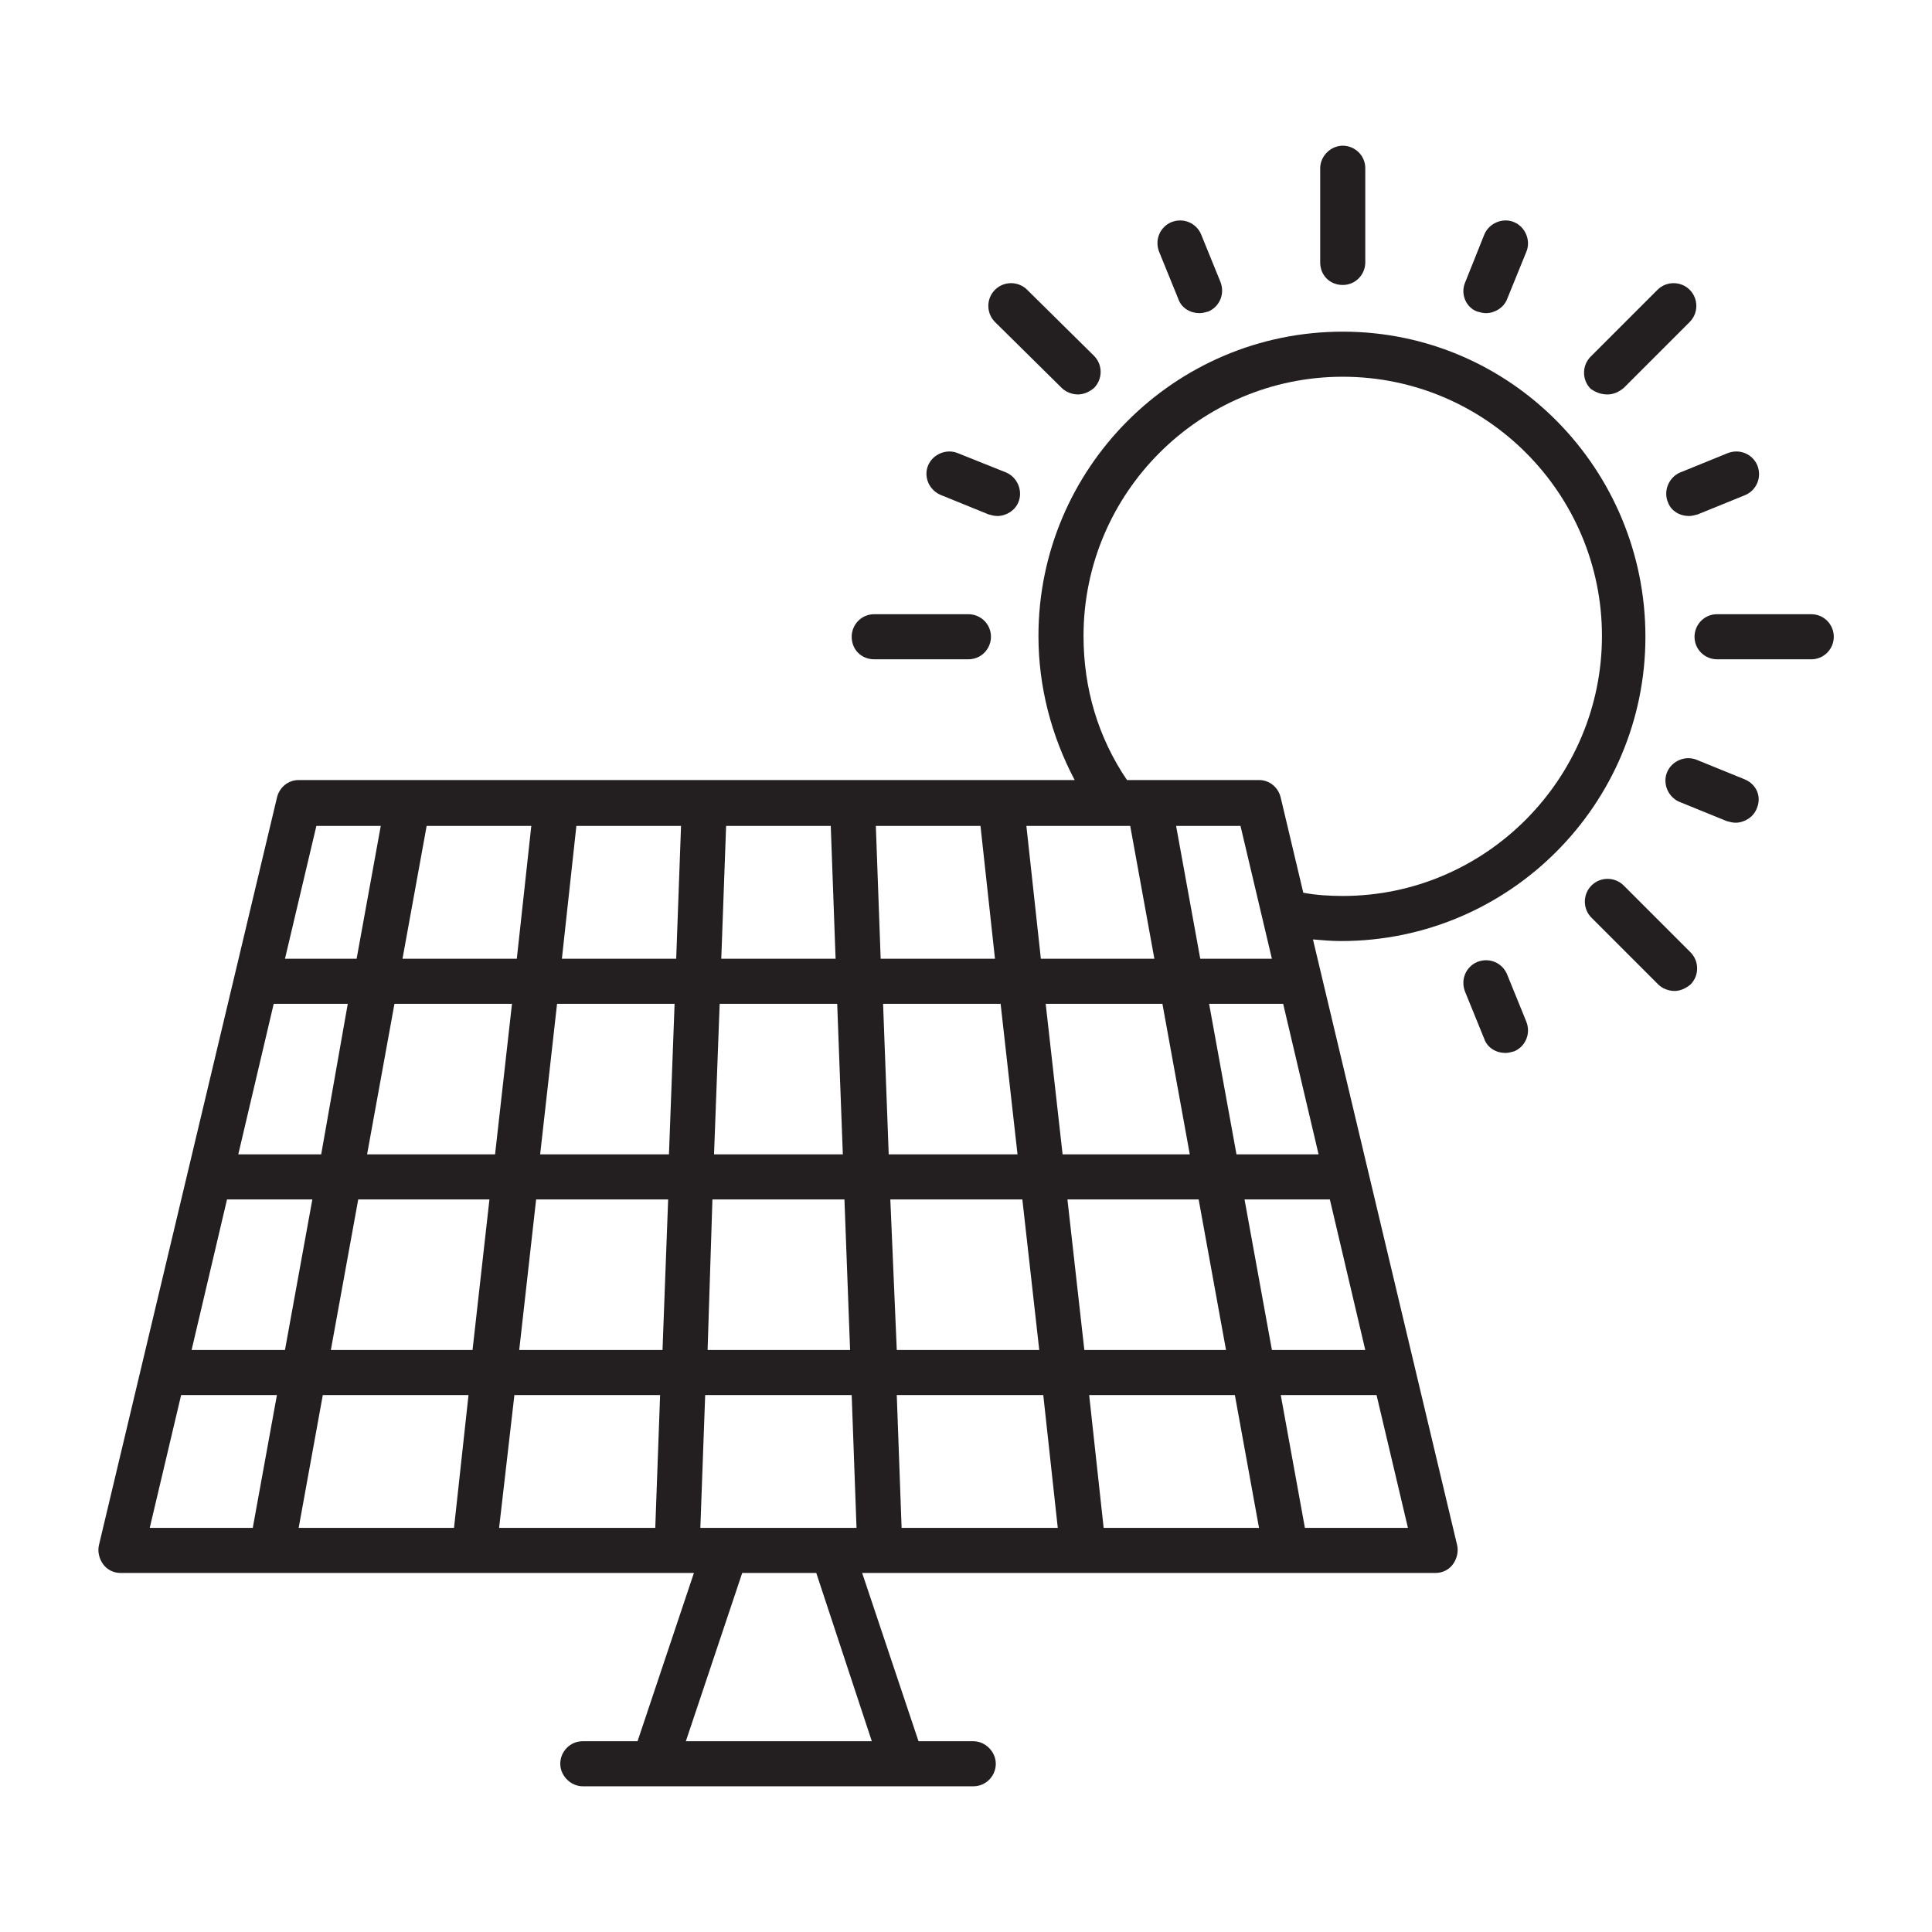 <?xml version="1.0" encoding="utf-8"?>
<!-- Generator: Adobe Illustrator 24.1.0, SVG Export Plug-In . SVG Version: 6.00 Build 0)  -->
<svg version="1.1" xmlns="http://www.w3.org/2000/svg" xmlns:xlink="http://www.w3.org/1999/xlink" x="0px" y="0px"
	 viewBox="0 0 24 24" style="enable-background:new 0 0 24 24;" xml:space="preserve">
<style type="text/css">
	.st0{fill:none;}
	.st1{fill:#231F20;}
</style>
<g id="Eco_Friendly_02">
</g>
<g id="Recycle_Bin">
</g>
<g id="Nature_02">
</g>
<g id="Recycle_Bag">
</g>
<g id="Water_Conservation_04">
</g>
<g id="Green_Factory">
</g>
<g id="Sustainable_Development_03">
</g>
<g id="Green_Fuel_03">
</g>
<g id="Nature_01">
</g>
<g id="Eco_Friendly_01">
</g>
<g id="Pine_Forest">
</g>
<g id="Eco_House_04">
</g>
<g id="Eco_Bulb">
</g>
<g id="Green_Energy_02">
</g>
<g id="Recycle">
</g>
<g id="Water_Conservation_03">
</g>
<g id="Green_Practices_02">
</g>
<g id="Green_Process">
</g>
<g id="Solar_Panel">
	<g>
		<path class="st1" d="M16.68,4.12c-2.09,0-3.78,1.7-3.78,3.78c0,0.63,0.16,1.24,0.45,1.79H3.71c-0.13,0-0.24,0.09-0.27,0.22
			l-2.21,9.28c-0.02,0.08,0,0.17,0.05,0.24c0.05,0.07,0.13,0.11,0.22,0.11h7.12l-0.7,2.09H7.24c-0.16,0-0.28,0.13-0.28,0.28
			s0.13,0.28,0.28,0.28h0.49h3.87h0.49c0.16,0,0.28-0.13,0.28-0.28s-0.13-0.28-0.28-0.28h-0.68l-0.7-2.09h7.12
			c0.09,0,0.17-0.04,0.22-0.11c0.05-0.07,0.07-0.16,0.05-0.24l-1.79-7.52c0.12,0.01,0.23,0.02,0.35,0.02c2.09,0,3.78-1.7,3.78-3.78
			S18.77,4.12,16.68,4.12z M14.04,10.26l0.3,1.65h-1.41l-0.18-1.65H14.04z M8.94,12.47h1.46l0.07,1.87h-1.6L8.94,12.47z M8.31,14.34
			h-1.6l0.21-1.87h1.46L8.31,14.34z M10.97,12.47h1.46l0.21,1.87h-1.6L10.97,12.47z M12.99,12.47h1.45l0.34,1.87H13.2L12.99,12.47z
			 M12.36,11.91h-1.42l-0.06-1.65h1.3L12.36,11.91z M10.38,11.91H8.96l0.06-1.65h1.3L10.38,11.91z M8.4,11.91H6.98l0.18-1.65h1.3
			L8.4,11.91z M6.42,11.91H5l0.3-1.65H6.6L6.42,11.91z M6.36,12.47l-0.21,1.87H4.56l0.34-1.87H6.36z M3.99,14.34H2.96l0.44-1.87
			h0.92L3.99,14.34z M3.88,14.9l-0.34,1.87H2.38l0.44-1.87H3.88z M4.45,14.9h1.63l-0.21,1.87H4.11L4.45,14.9z M5.82,17.33
			l-0.18,1.65H3.71l0.3-1.65H5.82z M6.39,17.33H8.2l-0.06,1.65H6.2L6.39,17.33z M6.45,16.77l0.21-1.87h1.64l-0.07,1.87H6.45z
			 M8.85,14.9h1.64l0.07,1.87H8.79L8.85,14.9z M11.06,14.9h1.64l0.21,1.87h-1.77L11.06,14.9z M12.96,17.33l0.18,1.65h-1.94
			l-0.06-1.65H12.96z M13.53,17.33h1.81l0.3,1.65h-1.93L13.53,17.33z M13.47,16.77l-0.21-1.87h1.63l0.34,1.87H13.47z M15.46,14.9
			h1.06l0.44,1.87h-1.16L15.46,14.9z M15.36,14.34l-0.34-1.87h0.92l0.44,1.87H15.36z M14.91,11.91l-0.3-1.65h0.8l0.39,1.65H14.91z
			 M3.93,10.26h0.8l-0.3,1.65H3.54L3.93,10.26z M2.25,17.33h1.19l-0.3,1.65H1.86L2.25,17.33z M10.83,21.63H8.52l0.7-2.09h0.92
			L10.83,21.63z M8.81,18.98H8.7l0.06-1.65h1.82l0.06,1.65h-0.1H8.81z M16.21,18.98l-0.3-1.65h1.19l0.39,1.65H16.21z M16.68,11.13
			c-0.16,0-0.33-0.01-0.49-0.04l-0.28-1.18c-0.03-0.13-0.14-0.22-0.27-0.22H14c-0.36-0.53-0.54-1.14-0.54-1.79
			c0-1.78,1.45-3.22,3.22-3.22c1.78,0,3.22,1.45,3.22,3.22S18.46,11.13,16.68,11.13z"/>
		<path class="st1" d="M16.68,3.54c0.16,0,0.28-0.13,0.28-0.28V2.09c0-0.16-0.13-0.28-0.28-0.28S16.4,1.94,16.4,2.09v1.17
			C16.4,3.42,16.52,3.54,16.68,3.54z"/>
		<path class="st1" d="M22.5,7.63h-1.17c-0.16,0-0.28,0.13-0.28,0.28c0,0.16,0.13,0.28,0.28,0.28h1.17c0.16,0,0.28-0.13,0.28-0.28
			C22.78,7.76,22.66,7.63,22.5,7.63z"/>
		<path class="st1" d="M10.86,8.19h1.17c0.16,0,0.28-0.13,0.28-0.28c0-0.16-0.13-0.28-0.28-0.28h-1.17c-0.16,0-0.28,0.13-0.28,0.28
			C10.58,8.07,10.7,8.19,10.86,8.19z"/>
		<path class="st1" d="M19.97,4.9c0.07,0,0.14-0.03,0.2-0.08L20.99,4c0.11-0.11,0.11-0.29,0-0.4s-0.29-0.11-0.4,0l-0.83,0.83
			c-0.11,0.11-0.11,0.29,0,0.4C19.83,4.88,19.9,4.9,19.97,4.9z"/>
		<path class="st1" d="M20.17,11c-0.11-0.11-0.29-0.11-0.4,0c-0.11,0.11-0.11,0.29,0,0.4l0.83,0.83c0.05,0.05,0.13,0.08,0.2,0.08
			s0.14-0.03,0.2-0.08c0.11-0.11,0.11-0.29,0-0.4L20.17,11z"/>
		<path class="st1" d="M13.19,4.82c0.05,0.05,0.13,0.08,0.2,0.08s0.14-0.03,0.2-0.08c0.11-0.11,0.11-0.29,0-0.4L12.76,3.6
			c-0.11-0.11-0.29-0.11-0.4,0s-0.11,0.29,0,0.4L13.19,4.82z"/>
		<path class="st1" d="M18.35,3.87c0.04,0.01,0.07,0.02,0.11,0.02c0.11,0,0.22-0.07,0.26-0.17l0.24-0.59
			c0.06-0.14-0.01-0.31-0.15-0.37c-0.14-0.06-0.31,0.01-0.37,0.15L18.2,3.51C18.14,3.65,18.21,3.82,18.35,3.87z"/>
		<path class="st1" d="M21.67,9.68l-0.59-0.24c-0.14-0.06-0.31,0.01-0.37,0.15c-0.06,0.14,0.01,0.31,0.15,0.37l0.59,0.24
			c0.04,0.01,0.07,0.02,0.11,0.02c0.11,0,0.22-0.07,0.26-0.17C21.89,9.9,21.82,9.74,21.67,9.68z"/>
		<path class="st1" d="M11.69,6.15l0.59,0.24c0.04,0.01,0.07,0.02,0.11,0.02c0.11,0,0.22-0.07,0.26-0.17
			c0.06-0.14-0.01-0.31-0.15-0.37L11.9,5.63c-0.14-0.06-0.31,0.01-0.37,0.15C11.47,5.92,11.54,6.09,11.69,6.15z"/>
		<path class="st1" d="M20.72,6.24c0.04,0.11,0.15,0.17,0.26,0.17c0.04,0,0.07-0.01,0.11-0.02l0.59-0.24
			c0.14-0.06,0.21-0.22,0.15-0.37c-0.06-0.14-0.22-0.21-0.37-0.15l-0.59,0.24C20.73,5.93,20.66,6.1,20.72,6.24z"/>
		<path class="st1" d="M18.72,12.1c-0.06-0.14-0.22-0.21-0.37-0.15c-0.14,0.06-0.21,0.22-0.15,0.37l0.24,0.59
			c0.04,0.11,0.15,0.17,0.26,0.17c0.04,0,0.07-0.01,0.11-0.02c0.14-0.06,0.21-0.22,0.15-0.37L18.72,12.1z"/>
		<path class="st1" d="M14.64,3.72c0.04,0.11,0.15,0.17,0.26,0.17c0.04,0,0.07-0.01,0.11-0.02c0.14-0.06,0.21-0.22,0.15-0.37
			l-0.24-0.59c-0.06-0.14-0.22-0.21-0.37-0.15c-0.14,0.06-0.21,0.22-0.15,0.37L14.64,3.72z"/>
	</g>
	<rect class="st0" width="24" height="24"/>
</g>
<g id="Eco_House_03">
</g>
<g id="Recycle_Tag">
</g>
<g id="Forest">
</g>
<g id="Sustainability_03">
</g>
<g id="Green_Fuel_02">
</g>
<g id="Eco_House_02">
</g>
<g id="Green_Car_02">
</g>
<g id="Windmill">
</g>
<g id="Wind_Turbine">
</g>
<g id="Eco_Tag">
</g>
<g id="Waste_Recycle">
</g>
<g id="Sustainability_02">
</g>
<g id="Green_Fuel_01">
</g>
<g id="Vegan">
</g>
<g id="Water_Conservation_02">
</g>
<g id="Green_Practices_01">
</g>
<g id="Green_Energy_01">
</g>
<g id="Nuclear_Energy">
</g>
<g id="World_Recycle">
</g>
<g id="Eco_Transition">
</g>
<g id="Light_Bulb">
</g>
<g id="Green_Car_01">
</g>
<g id="Eco_Shop">
</g>
<g id="Eco_House_01">
</g>
<g id="Tree">
</g>
<g id="Water_Conservation_01">
</g>
<g id="Plant_Based">
</g>
<g id="Global_Warming">
</g>
<g id="Sustainable_Development_02">
</g>
<g id="Sustainable_Development_01">
</g>
<g id="Sustainability_01">
</g>
</svg>

